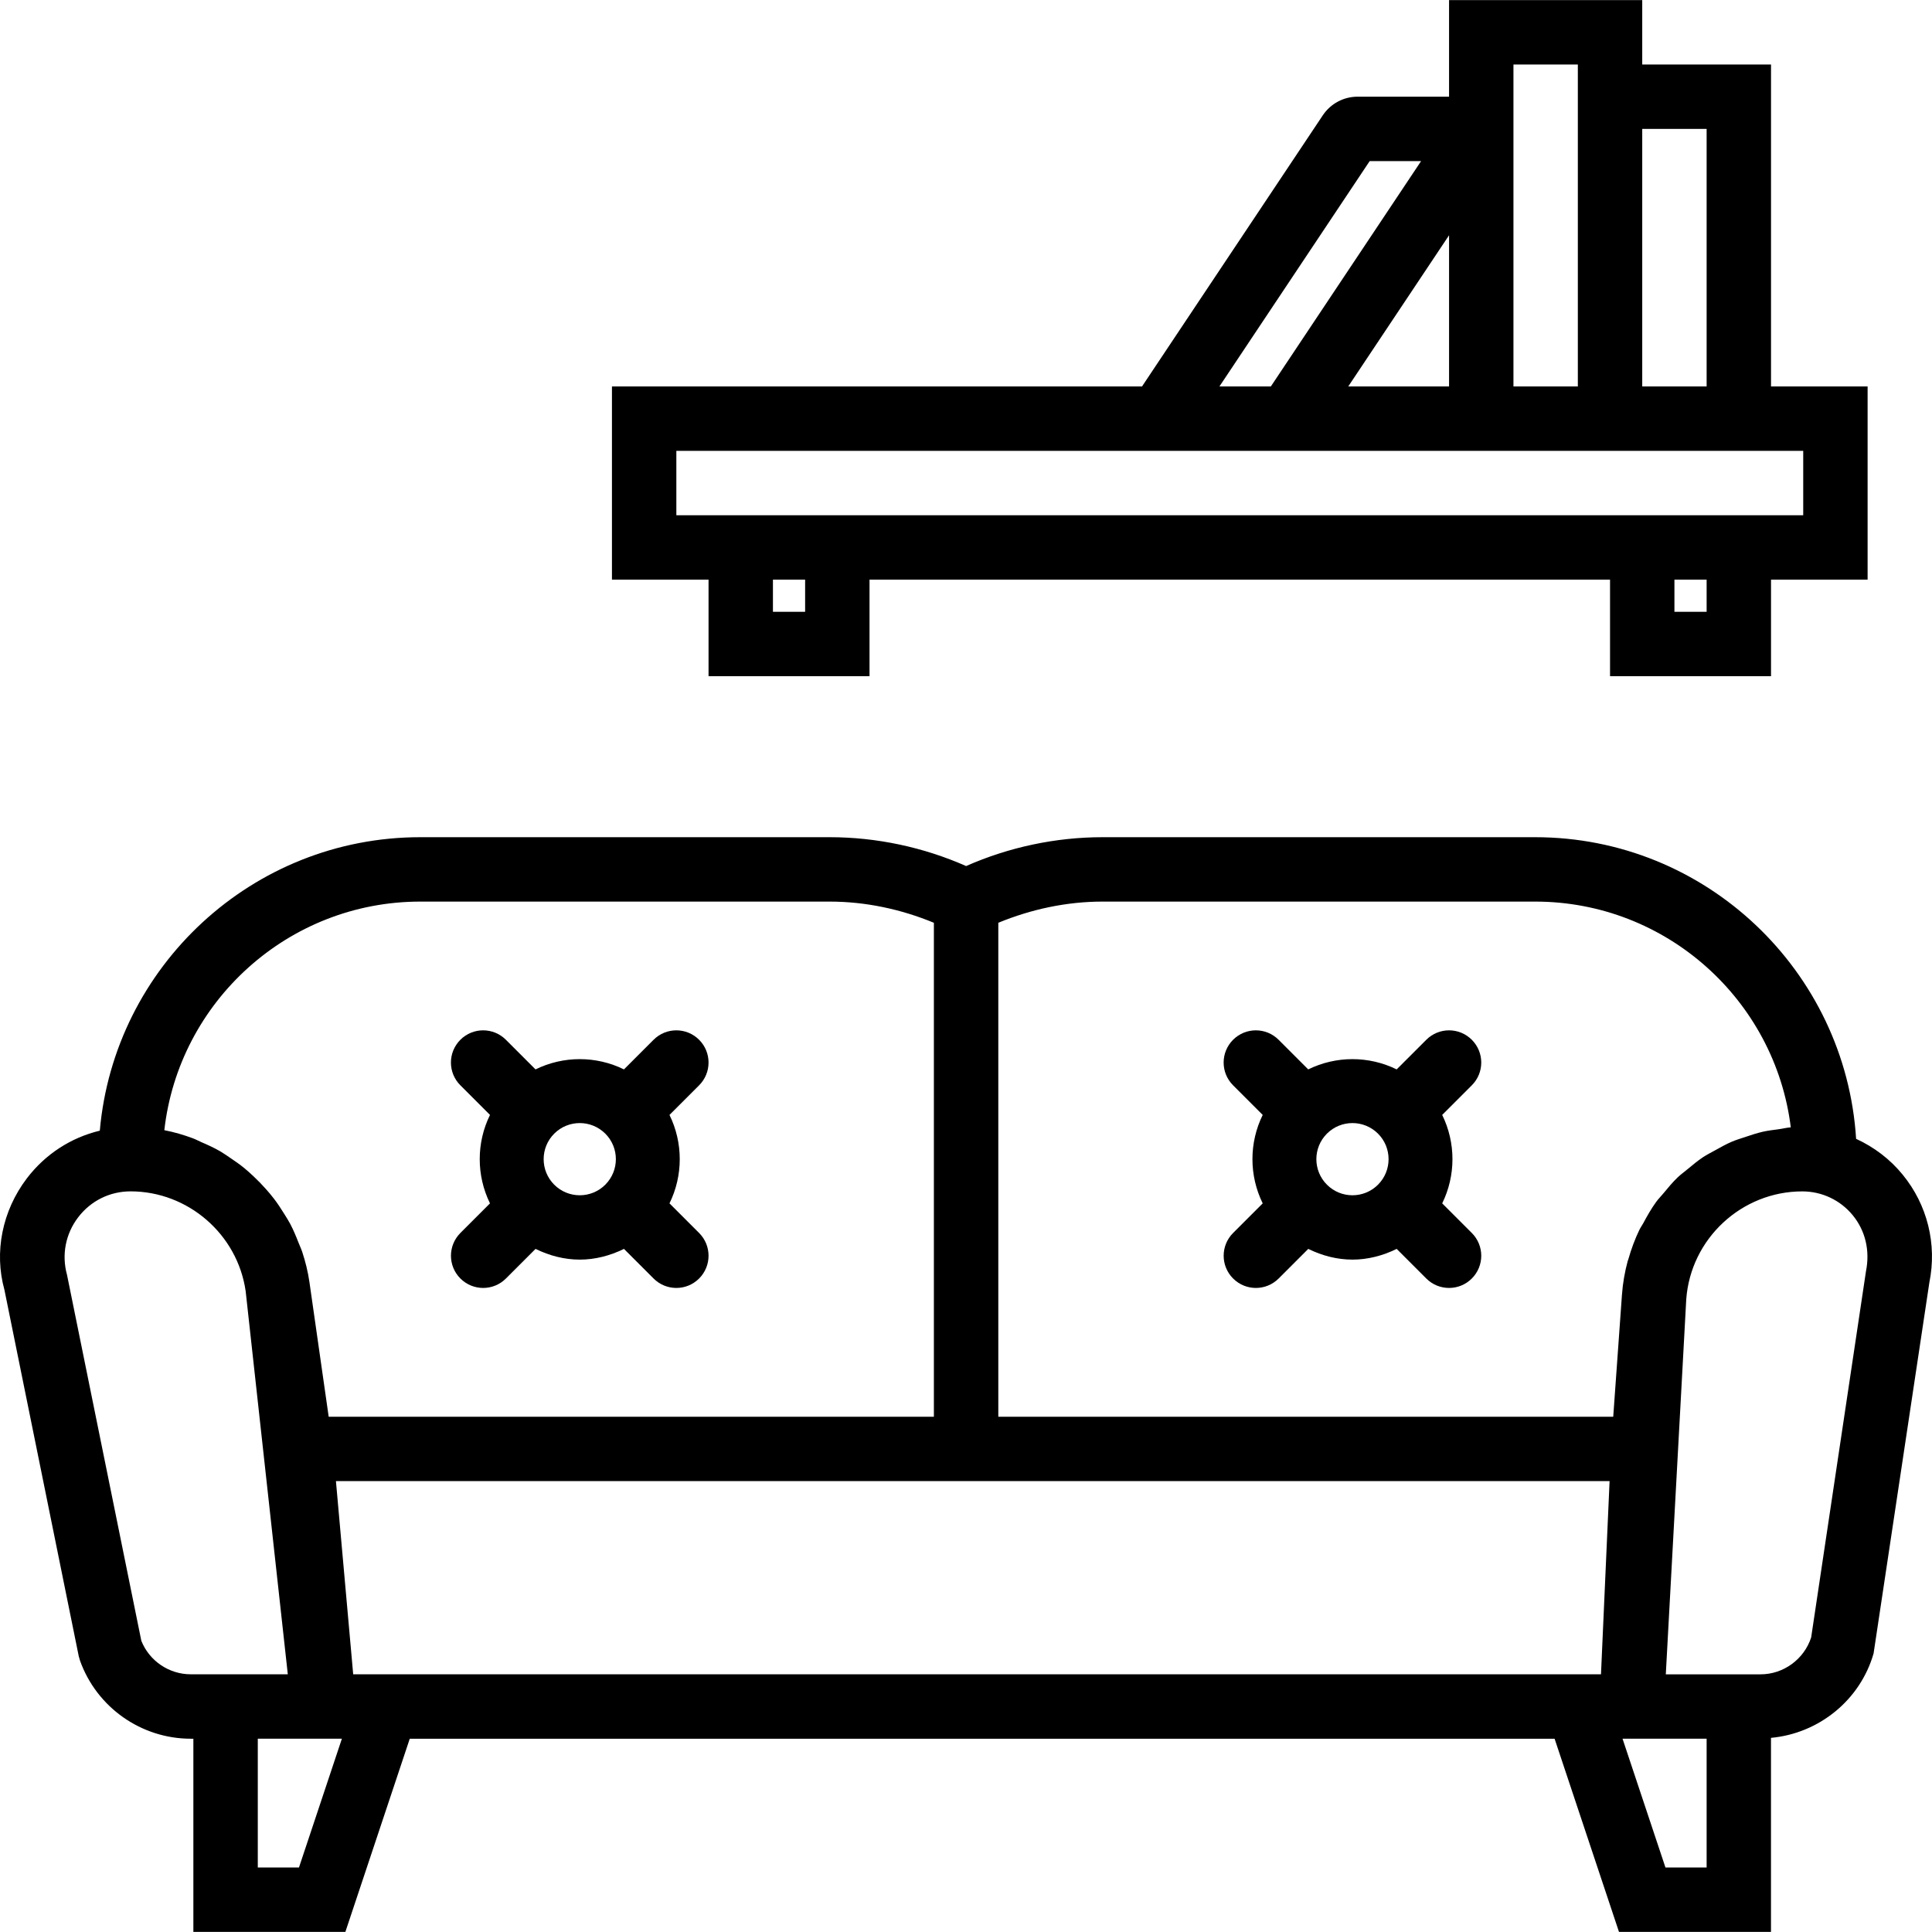 <?xml version="1.0" encoding="UTF-8"?> <!-- Generator: Adobe Illustrator 18.0.0, SVG Export Plug-In . SVG Version: 6.00 Build 0) --> <svg xmlns="http://www.w3.org/2000/svg" xmlns:xlink="http://www.w3.org/1999/xlink" version="1.1" id="Capa_1" x="0px" y="0px" viewBox="0 0 60.007 60.007" style="enable-background:new 0 0 60.007 60.007;" xml:space="preserve"> <g> <path d="M59.095,36.483c-0.396-0.485-0.893-0.858-1.445-1.111c-0.328-5.219-4.667-9.369-9.968-9.369H34.243 c-1.452,0-2.906,0.309-4.236,0.896c-1.33-0.587-2.784-0.896-4.236-0.896H13.055c-5.215,0-9.505,4.015-9.955,9.115 c-0.894,0.215-1.69,0.726-2.264,1.479c-0.772,1.014-1.021,2.3-0.699,3.462l2.309,11.382l0.039,0.137 c0.518,1.451,1.9,2.426,3.441,2.426h0.08v6h4.721l2-6h35.558l2,6h4.721v-6.027c1.485-0.136,2.771-1.169,3.187-2.623l1.732-11.519 C60.167,38.644,59.864,37.422,59.095,36.483z M47.682,28.003c4.076,0,7.451,3.064,7.939,7.012c-0.13,0.008-0.251,0.042-0.379,0.059 c-0.163,0.022-0.326,0.04-0.485,0.076c-0.181,0.041-0.354,0.099-0.528,0.157c-0.15,0.05-0.302,0.095-0.447,0.157 c-0.174,0.075-0.336,0.167-0.5,0.258c-0.131,0.073-0.264,0.138-0.389,0.221c-0.167,0.111-0.319,0.24-0.473,0.367 c-0.104,0.087-0.214,0.165-0.312,0.259c-0.161,0.154-0.302,0.325-0.444,0.497c-0.072,0.088-0.153,0.167-0.22,0.259 c-0.153,0.21-0.282,0.437-0.405,0.667c-0.037,0.069-0.084,0.132-0.119,0.203c-0.141,0.293-0.255,0.6-0.345,0.919 c-0.005,0.018-0.014,0.034-0.019,0.052c-0.091,0.338-0.153,0.688-0.179,1.049l-0.271,3.788H31.007V28.661 c1.025-0.423,2.129-0.658,3.236-0.658H47.682z M13.055,28.003H25.77c1.107,0,2.211,0.234,3.236,0.658v15.342H10.209l-0.598-4.182 c-0.046-0.323-0.125-0.635-0.224-0.938c-0.033-0.099-0.078-0.192-0.116-0.289c-0.077-0.198-0.158-0.393-0.256-0.579 c-0.057-0.108-0.122-0.208-0.186-0.311c-0.101-0.164-0.205-0.323-0.322-0.475c-0.076-0.1-0.157-0.195-0.24-0.289 c-0.124-0.141-0.253-0.274-0.39-0.402c-0.091-0.085-0.182-0.169-0.279-0.249c-0.149-0.122-0.305-0.231-0.465-0.338 c-0.099-0.066-0.194-0.134-0.297-0.194c-0.185-0.107-0.38-0.196-0.578-0.281c-0.089-0.039-0.174-0.086-0.265-0.12 c-0.287-0.107-0.583-0.194-0.889-0.253C5.554,31.115,8.948,28.003,13.055,28.003z M5.926,52.003c-0.677,0-1.286-0.415-1.536-1.039 l-2.309-11.37c-0.171-0.621-0.045-1.272,0.346-1.784c0.391-0.513,0.983-0.807,1.628-0.807c1.785,0,3.321,1.332,3.575,3.099 l1.309,11.901H6.007H5.926z M9.286,58.003H8.007v-4H9.14h1.479L9.286,58.003z M13.394,52.003H10.97l-0.536-6h39.559l-0.267,6 h-2.107H13.394z M53.007,58.003h-1.279l-1.333-4h1.244h1.368V58.003z M57.956,39.487l-1.702,11.371 c-0.22,0.677-0.858,1.146-1.574,1.146h-2.941l0.635-11.646c0.135-1.881,1.718-3.354,3.604-3.354c0.611,0,1.184,0.271,1.571,0.745 C57.934,38.222,58.087,38.837,57.956,39.487z"></path> <path d="M14.3,39.71c0.195,0.195,0.451,0.293,0.707,0.293s0.512-0.098,0.707-0.293l0.92-0.92c0.433,0.213,0.901,0.333,1.373,0.333 s0.94-0.12,1.373-0.333l0.92,0.92c0.195,0.195,0.451,0.293,0.707,0.293s0.512-0.098,0.707-0.293c0.391-0.391,0.391-1.023,0-1.414 l-0.92-0.92c0.425-0.866,0.425-1.88,0-2.747l0.92-0.92c0.391-0.391,0.391-1.023,0-1.414c-0.391-0.391-1.023-0.391-1.414,0 l-0.92,0.92c-0.866-0.425-1.88-0.425-2.747,0l-0.92-0.92c-0.391-0.391-1.023-0.391-1.414,0c-0.391,0.391-0.391,1.023,0,1.414 l0.92,0.92c-0.425,0.866-0.425,1.88,0,2.747l-0.92,0.92C13.909,38.687,13.909,39.32,14.3,39.71z M18.8,35.21 c0.438,0.438,0.438,1.148,0,1.586s-1.148,0.438-1.586,0s-0.438-1.148,0-1.586c0.219-0.219,0.506-0.328,0.793-0.328 S18.581,34.992,18.8,35.21z"></path> <path d="M38.3,39.71c0.195,0.195,0.451,0.293,0.707,0.293s0.512-0.098,0.707-0.293l0.92-0.92c0.433,0.213,0.901,0.333,1.373,0.333 s0.94-0.12,1.373-0.333l0.92,0.92c0.195,0.195,0.451,0.293,0.707,0.293s0.512-0.098,0.707-0.293c0.391-0.391,0.391-1.023,0-1.414 l-0.92-0.92c0.425-0.866,0.425-1.88,0-2.747l0.92-0.92c0.391-0.391,0.391-1.023,0-1.414c-0.391-0.391-1.023-0.391-1.414,0 l-0.92,0.92c-0.866-0.425-1.88-0.425-2.747,0l-0.92-0.92c-0.391-0.391-1.023-0.391-1.414,0c-0.391,0.391-0.391,1.023,0,1.414 l0.92,0.92c-0.425,0.866-0.425,1.88,0,2.747l-0.92,0.92C37.909,38.687,37.909,39.32,38.3,39.71z M42.8,35.21 c0.438,0.438,0.438,1.148,0,1.586s-1.148,0.438-1.586,0s-0.438-1.148,0-1.586c0.219-0.219,0.506-0.328,0.793-0.328 S42.581,34.992,42.8,35.21z"></path> <path d="M22.007,21.003h5v-3h23v3h5v-3h3v-6h-1h-2v-10h-4v-2h-6v3h-2.84c-0.435,0-0.838,0.215-1.081,0.578l-5.603,8.403 c-0.004,0.006-0.005,0.013-0.009,0.019H20.007h-1v6h3V21.003z M25.007,19.003h-1v-1h1V19.003z M53.007,19.003h-1v-1h1V19.003z M53.007,4.003v8h-2v-8H53.007z M47.007,2.003h2v10h-2V2.003z M45.007,12.003h-3.131l3.131-4.696V12.003z M42.542,5.003h1.597 l-4.667,7h-1.597L42.542,5.003z M21.007,16.003v-2h15.559h3.281h5.16h4h2h4h1v2h-1h-5h-23h-5H21.007z"></path> </g> <g> </g> <g> </g> <g> </g> <g> </g> <g> </g> <g> </g> <g> </g> <g> </g> <g> </g> <g> </g> <g> </g> <g> </g> <g> </g> <g> </g> <g> </g> </svg> 